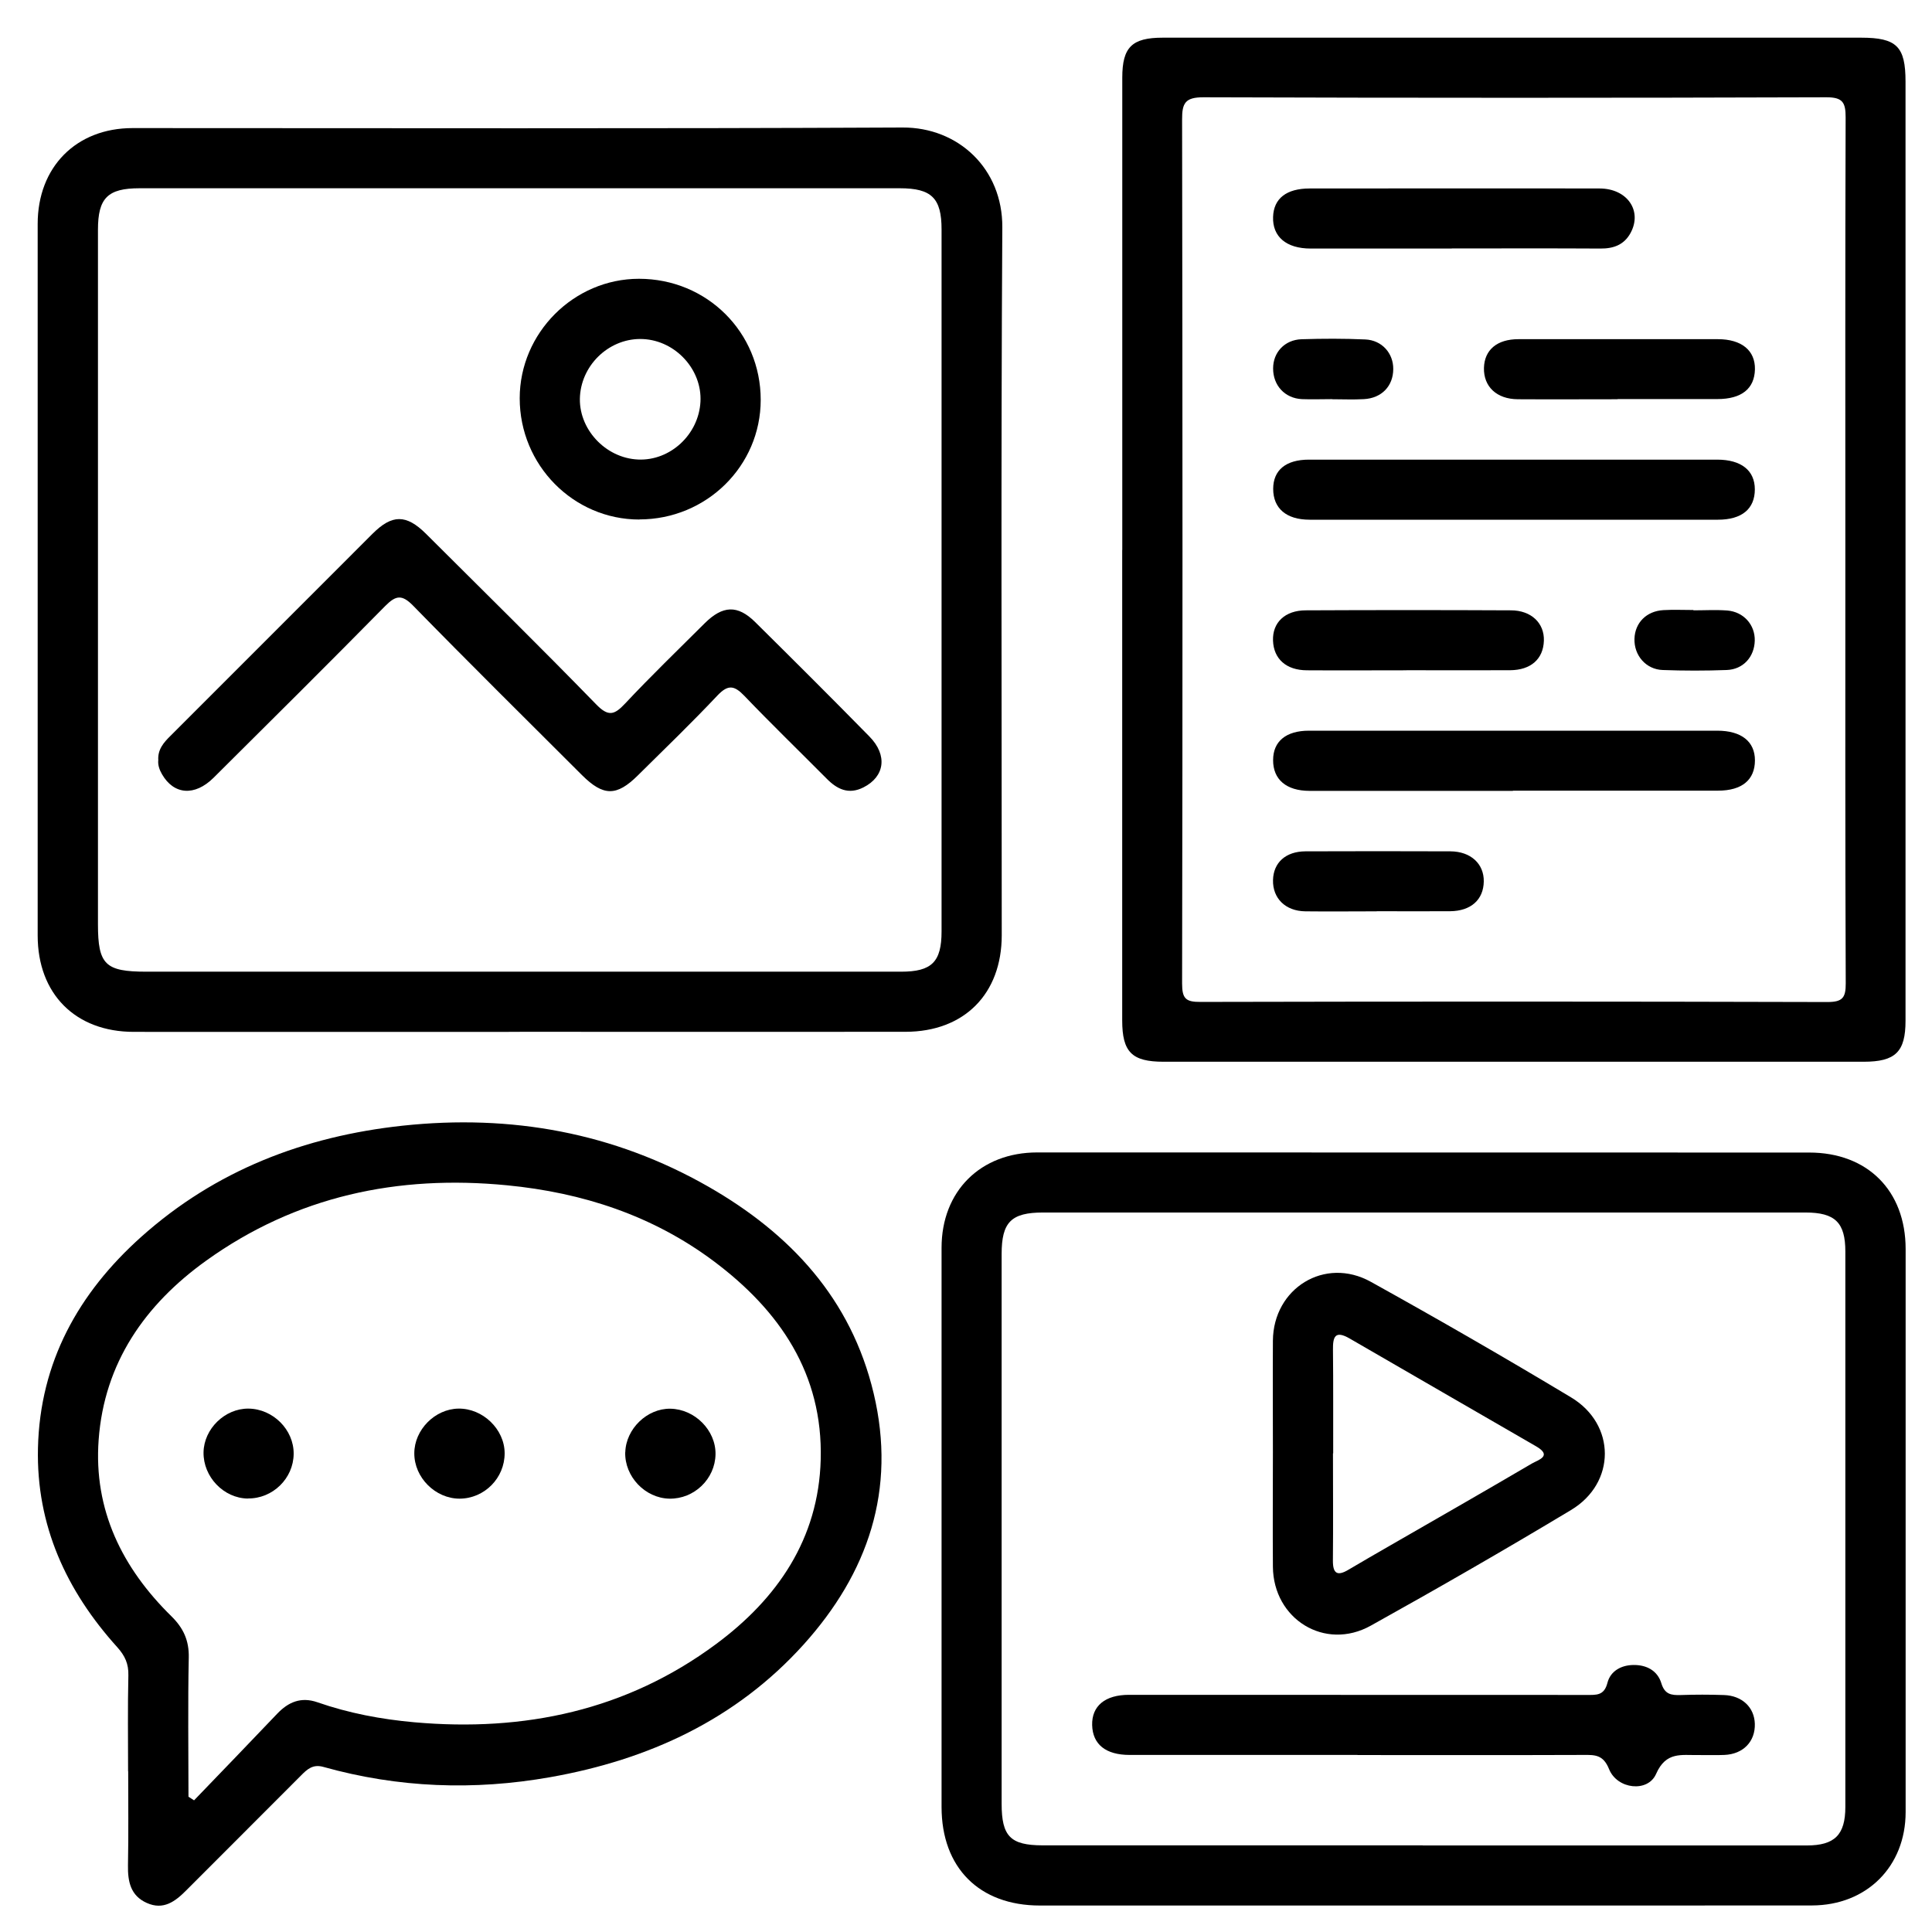 <?xml version="1.0" encoding="UTF-8"?> <svg xmlns="http://www.w3.org/2000/svg" width="54" height="54" viewBox="0 0 54 54" fill="none"><path d="M14.526 28.841C10.93 28.841 7.336 28.844 3.74 28.841C2.106 28.841 1.053 27.778 1.053 26.147C1.053 19.518 1.053 12.887 1.053 6.259C1.053 4.666 2.131 3.58 3.707 3.58C10.881 3.58 18.052 3.599 25.226 3.564C26.784 3.556 28.026 4.714 28.015 6.356C27.975 12.949 27.999 19.545 27.999 26.139C27.999 27.778 26.952 28.836 25.313 28.839C21.716 28.844 18.123 28.839 14.526 28.839V28.841ZM14.507 27.159C18.066 27.159 21.627 27.159 25.186 27.159C26.042 27.159 26.317 26.887 26.317 26.033C26.317 19.494 26.317 12.952 26.317 6.413C26.317 5.538 26.039 5.262 25.151 5.262C18.066 5.262 10.984 5.262 3.899 5.262C3.011 5.262 2.738 5.535 2.738 6.421C2.738 12.89 2.738 19.362 2.738 25.831C2.738 26.962 2.941 27.159 4.093 27.159C7.566 27.159 11.038 27.159 14.507 27.159Z" fill="black"></path><path d="M31.368 15.374C31.368 10.973 31.368 6.572 31.368 2.171C31.368 1.318 31.638 1.053 32.5 1.053C39.004 1.053 45.511 1.053 52.015 1.053C53.014 1.053 53.26 1.299 53.26 2.282C53.26 11.032 53.26 19.78 53.26 28.531C53.26 29.4 52.979 29.676 52.091 29.676C45.568 29.676 39.044 29.676 32.521 29.676C31.636 29.676 31.366 29.406 31.366 28.52C31.366 24.135 31.366 19.753 31.366 15.368L31.368 15.374ZM51.578 15.385C51.578 11.351 51.572 7.317 51.586 3.283C51.586 2.87 51.51 2.719 51.051 2.719C45.246 2.738 39.441 2.738 33.636 2.719C33.132 2.719 33.037 2.876 33.04 3.34C33.053 11.389 33.056 19.44 33.04 27.489C33.04 27.915 33.145 28.007 33.555 28.004C39.395 27.991 45.236 27.991 51.076 28.007C51.502 28.007 51.591 27.886 51.589 27.481C51.572 23.447 51.578 19.413 51.578 15.379V15.385Z" fill="black"></path><path d="M39.749 53.26C36.188 53.26 32.627 53.26 29.066 53.26C27.37 53.26 26.317 52.202 26.317 50.506C26.317 45.295 26.317 40.087 26.317 34.876C26.317 33.294 27.405 32.211 28.99 32.211C36.183 32.211 43.376 32.211 50.568 32.214C52.196 32.214 53.263 33.278 53.263 34.911C53.263 40.157 53.263 45.401 53.263 50.647C53.263 52.167 52.178 53.255 50.644 53.258C47.012 53.263 43.381 53.258 39.749 53.26ZM39.768 51.581C43.346 51.581 46.923 51.581 50.501 51.581C51.278 51.581 51.578 51.286 51.578 50.504C51.578 45.33 51.578 40.157 51.578 34.981C51.578 34.171 51.292 33.89 50.463 33.89C43.359 33.89 36.258 33.89 29.155 33.89C28.264 33.89 27.996 34.158 27.996 35.051C27.996 40.173 27.996 45.292 27.996 50.414C27.996 51.327 28.242 51.575 29.136 51.578C32.678 51.578 36.221 51.578 39.763 51.578L39.768 51.581Z" fill="black"></path><path d="M3.58 49.51C3.58 48.616 3.567 47.72 3.588 46.826C3.596 46.505 3.494 46.281 3.278 46.04C1.855 44.464 1.012 42.636 1.061 40.478C1.115 38.073 2.195 36.139 3.947 34.571C6.024 32.713 8.5 31.76 11.256 31.463C14.286 31.139 17.153 31.655 19.802 33.169C22.089 34.479 23.79 36.299 24.419 38.945C25.061 41.642 24.262 43.967 22.459 45.968C20.566 48.065 18.128 49.186 15.382 49.672C13.249 50.05 11.132 49.972 9.04 49.386C8.745 49.302 8.586 49.45 8.408 49.631C7.344 50.701 6.275 51.762 5.211 52.831C4.898 53.147 4.568 53.398 4.101 53.187C3.65 52.985 3.569 52.591 3.577 52.137C3.594 51.26 3.583 50.382 3.583 49.507L3.58 49.51ZM5.265 50.217L5.424 50.32C6.199 49.515 6.974 48.713 7.744 47.903C8.059 47.571 8.413 47.42 8.872 47.579C9.75 47.885 10.654 48.055 11.58 48.138C14.653 48.411 17.509 47.809 20.012 45.954C21.73 44.682 22.88 43.011 22.939 40.797C23.004 38.399 21.794 36.631 19.95 35.251C18.241 33.974 16.284 33.334 14.17 33.129C11.116 32.832 8.278 33.431 5.764 35.235C4.055 36.461 2.913 38.092 2.757 40.246C2.614 42.204 3.415 43.824 4.79 45.174C5.125 45.503 5.287 45.851 5.276 46.332C5.249 47.625 5.268 48.921 5.268 50.217H5.265Z" fill="black"></path><path d="M4.425 21.257C4.401 20.952 4.574 20.755 4.763 20.569C6.647 18.684 8.532 16.799 10.416 14.915C10.959 14.375 11.353 14.372 11.902 14.915C13.492 16.5 15.093 18.074 16.659 19.683C17.002 20.037 17.169 19.988 17.472 19.664C18.192 18.897 18.948 18.166 19.694 17.423C20.199 16.921 20.614 16.902 21.103 17.383C22.175 18.444 23.244 19.508 24.3 20.585C24.816 21.109 24.729 21.708 24.133 22.008C23.717 22.218 23.395 22.059 23.101 21.759C22.334 20.987 21.554 20.231 20.801 19.445C20.523 19.157 20.35 19.127 20.055 19.437C19.335 20.201 18.576 20.933 17.828 21.673C17.234 22.262 16.864 22.259 16.267 21.665C14.691 20.091 13.106 18.525 11.55 16.932C11.235 16.61 11.065 16.637 10.768 16.937C9.18 18.549 7.576 20.142 5.97 21.738C5.44 22.264 4.857 22.213 4.528 21.64C4.455 21.514 4.412 21.387 4.423 21.252L4.425 21.257Z" fill="black"></path><path d="M17.871 14.521C16.027 14.521 14.526 13.001 14.526 11.132C14.526 9.307 16.038 7.792 17.86 7.792C19.759 7.792 21.262 9.288 21.262 11.175C21.262 13.025 19.745 14.518 17.871 14.518V14.521ZM17.977 9.477C17.075 9.431 16.273 10.152 16.211 11.065C16.149 11.972 16.913 12.806 17.839 12.844C18.735 12.882 19.529 12.145 19.578 11.229C19.626 10.333 18.886 9.523 17.977 9.477Z" fill="black"></path><path d="M42.285 22.105C40.392 22.105 38.497 22.105 36.604 22.105C35.951 22.105 35.581 21.786 35.584 21.244C35.584 20.723 35.943 20.423 36.585 20.423C40.389 20.423 44.194 20.423 47.998 20.423C48.673 20.423 49.051 20.728 49.051 21.252C49.051 21.797 48.689 22.099 48.02 22.099C46.108 22.099 44.197 22.099 42.288 22.099L42.285 22.105Z" fill="black"></path><path d="M42.285 14.526C40.392 14.526 38.499 14.526 36.606 14.526C35.953 14.526 35.586 14.21 35.586 13.665C35.586 13.141 35.94 12.847 36.585 12.847C40.389 12.847 44.194 12.847 47.995 12.847C48.67 12.847 49.048 13.152 49.048 13.678C49.048 14.224 48.686 14.526 48.017 14.526C46.105 14.526 44.196 14.526 42.285 14.526Z" fill="black"></path><path d="M40.578 6.947C39.263 6.947 37.948 6.947 36.633 6.947C35.953 6.947 35.564 6.615 35.583 6.064C35.599 5.548 35.956 5.268 36.606 5.268C39.306 5.268 42.007 5.262 44.706 5.268C45.487 5.268 45.913 5.899 45.571 6.518C45.39 6.844 45.098 6.95 44.733 6.947C43.348 6.939 41.963 6.944 40.578 6.944V6.947Z" fill="black"></path><path d="M39.315 18.735C38.386 18.735 37.457 18.741 36.529 18.735C35.951 18.733 35.6 18.417 35.581 17.906C35.562 17.401 35.916 17.059 36.499 17.059C38.408 17.05 40.319 17.05 42.228 17.059C42.801 17.059 43.168 17.418 43.152 17.909C43.135 18.419 42.79 18.73 42.204 18.733C41.24 18.738 40.276 18.733 39.312 18.733L39.315 18.735Z" fill="black"></path><path d="M45.212 11.159C44.283 11.159 43.354 11.165 42.425 11.159C41.831 11.156 41.464 10.805 41.477 10.282C41.491 9.779 41.842 9.48 42.441 9.48C44.299 9.48 46.157 9.48 48.014 9.48C48.681 9.48 49.062 9.798 49.051 10.325C49.037 10.865 48.678 11.154 48.001 11.154C47.072 11.156 46.143 11.154 45.214 11.154L45.212 11.159Z" fill="black"></path><path d="M38.481 25.472C37.814 25.472 37.147 25.48 36.483 25.472C35.926 25.464 35.57 25.107 35.581 24.6C35.592 24.111 35.934 23.798 36.488 23.795C37.838 23.79 39.188 23.79 40.538 23.795C41.11 23.798 41.48 24.146 41.472 24.637C41.464 25.148 41.113 25.464 40.53 25.469C39.847 25.474 39.164 25.469 38.478 25.469L38.481 25.472Z" fill="black"></path><path d="M37.228 11.156C36.947 11.156 36.666 11.167 36.388 11.156C35.91 11.132 35.581 10.77 35.584 10.295C35.584 9.85 35.905 9.499 36.375 9.482C36.969 9.463 37.568 9.461 38.162 9.488C38.626 9.509 38.945 9.874 38.942 10.314C38.94 10.792 38.618 11.129 38.121 11.156C37.825 11.173 37.525 11.159 37.228 11.159V11.156Z" fill="black"></path><path d="M47.334 17.059C47.65 17.059 47.966 17.04 48.279 17.064C48.738 17.102 49.056 17.466 49.046 17.906C49.035 18.36 48.724 18.711 48.26 18.727C47.666 18.749 47.069 18.749 46.473 18.727C46.005 18.711 45.668 18.317 45.684 17.852C45.698 17.407 46.019 17.08 46.492 17.053C46.77 17.037 47.053 17.05 47.331 17.05C47.331 17.05 47.331 17.053 47.331 17.056L47.334 17.059Z" fill="black"></path><path d="M35.578 40.578C35.578 39.544 35.572 38.507 35.578 37.473C35.589 36.005 37.03 35.114 38.313 35.826C40.197 36.871 42.063 37.946 43.91 39.056C45.171 39.812 45.171 41.45 43.91 42.206C42.063 43.316 40.195 44.391 38.313 45.438C37.033 46.151 35.589 45.257 35.578 43.789C35.57 42.719 35.578 41.648 35.578 40.578ZM37.257 40.621C37.257 41.62 37.265 42.617 37.255 43.616C37.252 43.986 37.381 44.059 37.689 43.875C38.081 43.643 38.475 43.416 38.869 43.189C40.187 42.431 41.507 41.675 42.819 40.905C42.987 40.808 43.402 40.697 42.938 40.427C41.199 39.42 39.458 38.418 37.722 37.411C37.311 37.174 37.252 37.368 37.257 37.733C37.268 38.696 37.26 39.658 37.263 40.621H37.257Z" fill="black"></path><path d="M37.943 49.051C35.821 49.051 33.699 49.051 31.574 49.051C30.904 49.051 30.54 48.754 30.526 48.217C30.513 47.682 30.888 47.371 31.555 47.371C35.818 47.371 40.081 47.371 44.345 47.374C44.615 47.374 44.836 47.398 44.928 47.037C45.012 46.707 45.311 46.54 45.657 46.537C46.024 46.532 46.329 46.697 46.435 47.047C46.529 47.358 46.71 47.385 46.975 47.377C47.377 47.363 47.782 47.363 48.184 47.377C48.694 47.393 49.035 47.722 49.048 48.181C49.062 48.676 48.724 49.029 48.198 49.051C47.952 49.062 47.706 49.051 47.461 49.054C46.999 49.062 46.564 48.951 46.289 49.58C46.059 50.109 45.201 50.012 44.974 49.448C44.812 49.045 44.582 49.048 44.256 49.051C42.15 49.059 40.046 49.054 37.94 49.054L37.943 49.051Z" fill="black"></path><path d="M6.928 41.885C6.251 41.877 5.678 41.278 5.689 40.592C5.7 39.936 6.286 39.366 6.942 39.371C7.63 39.377 8.214 39.96 8.208 40.635C8.203 41.324 7.62 41.893 6.926 41.882L6.928 41.885Z" fill="black"></path><path d="M14.105 40.616C14.107 41.313 13.54 41.885 12.846 41.888C12.169 41.888 11.577 41.299 11.58 40.619C11.58 39.963 12.158 39.38 12.814 39.371C13.494 39.361 14.102 39.947 14.105 40.616Z" fill="black"></path><path d="M17.477 40.589C17.496 39.936 18.087 39.363 18.738 39.374C19.421 39.385 20.01 39.979 19.999 40.648C19.988 41.337 19.402 41.901 18.709 41.888C18.031 41.874 17.456 41.272 17.475 40.589H17.477Z" fill="black"></path></svg> 